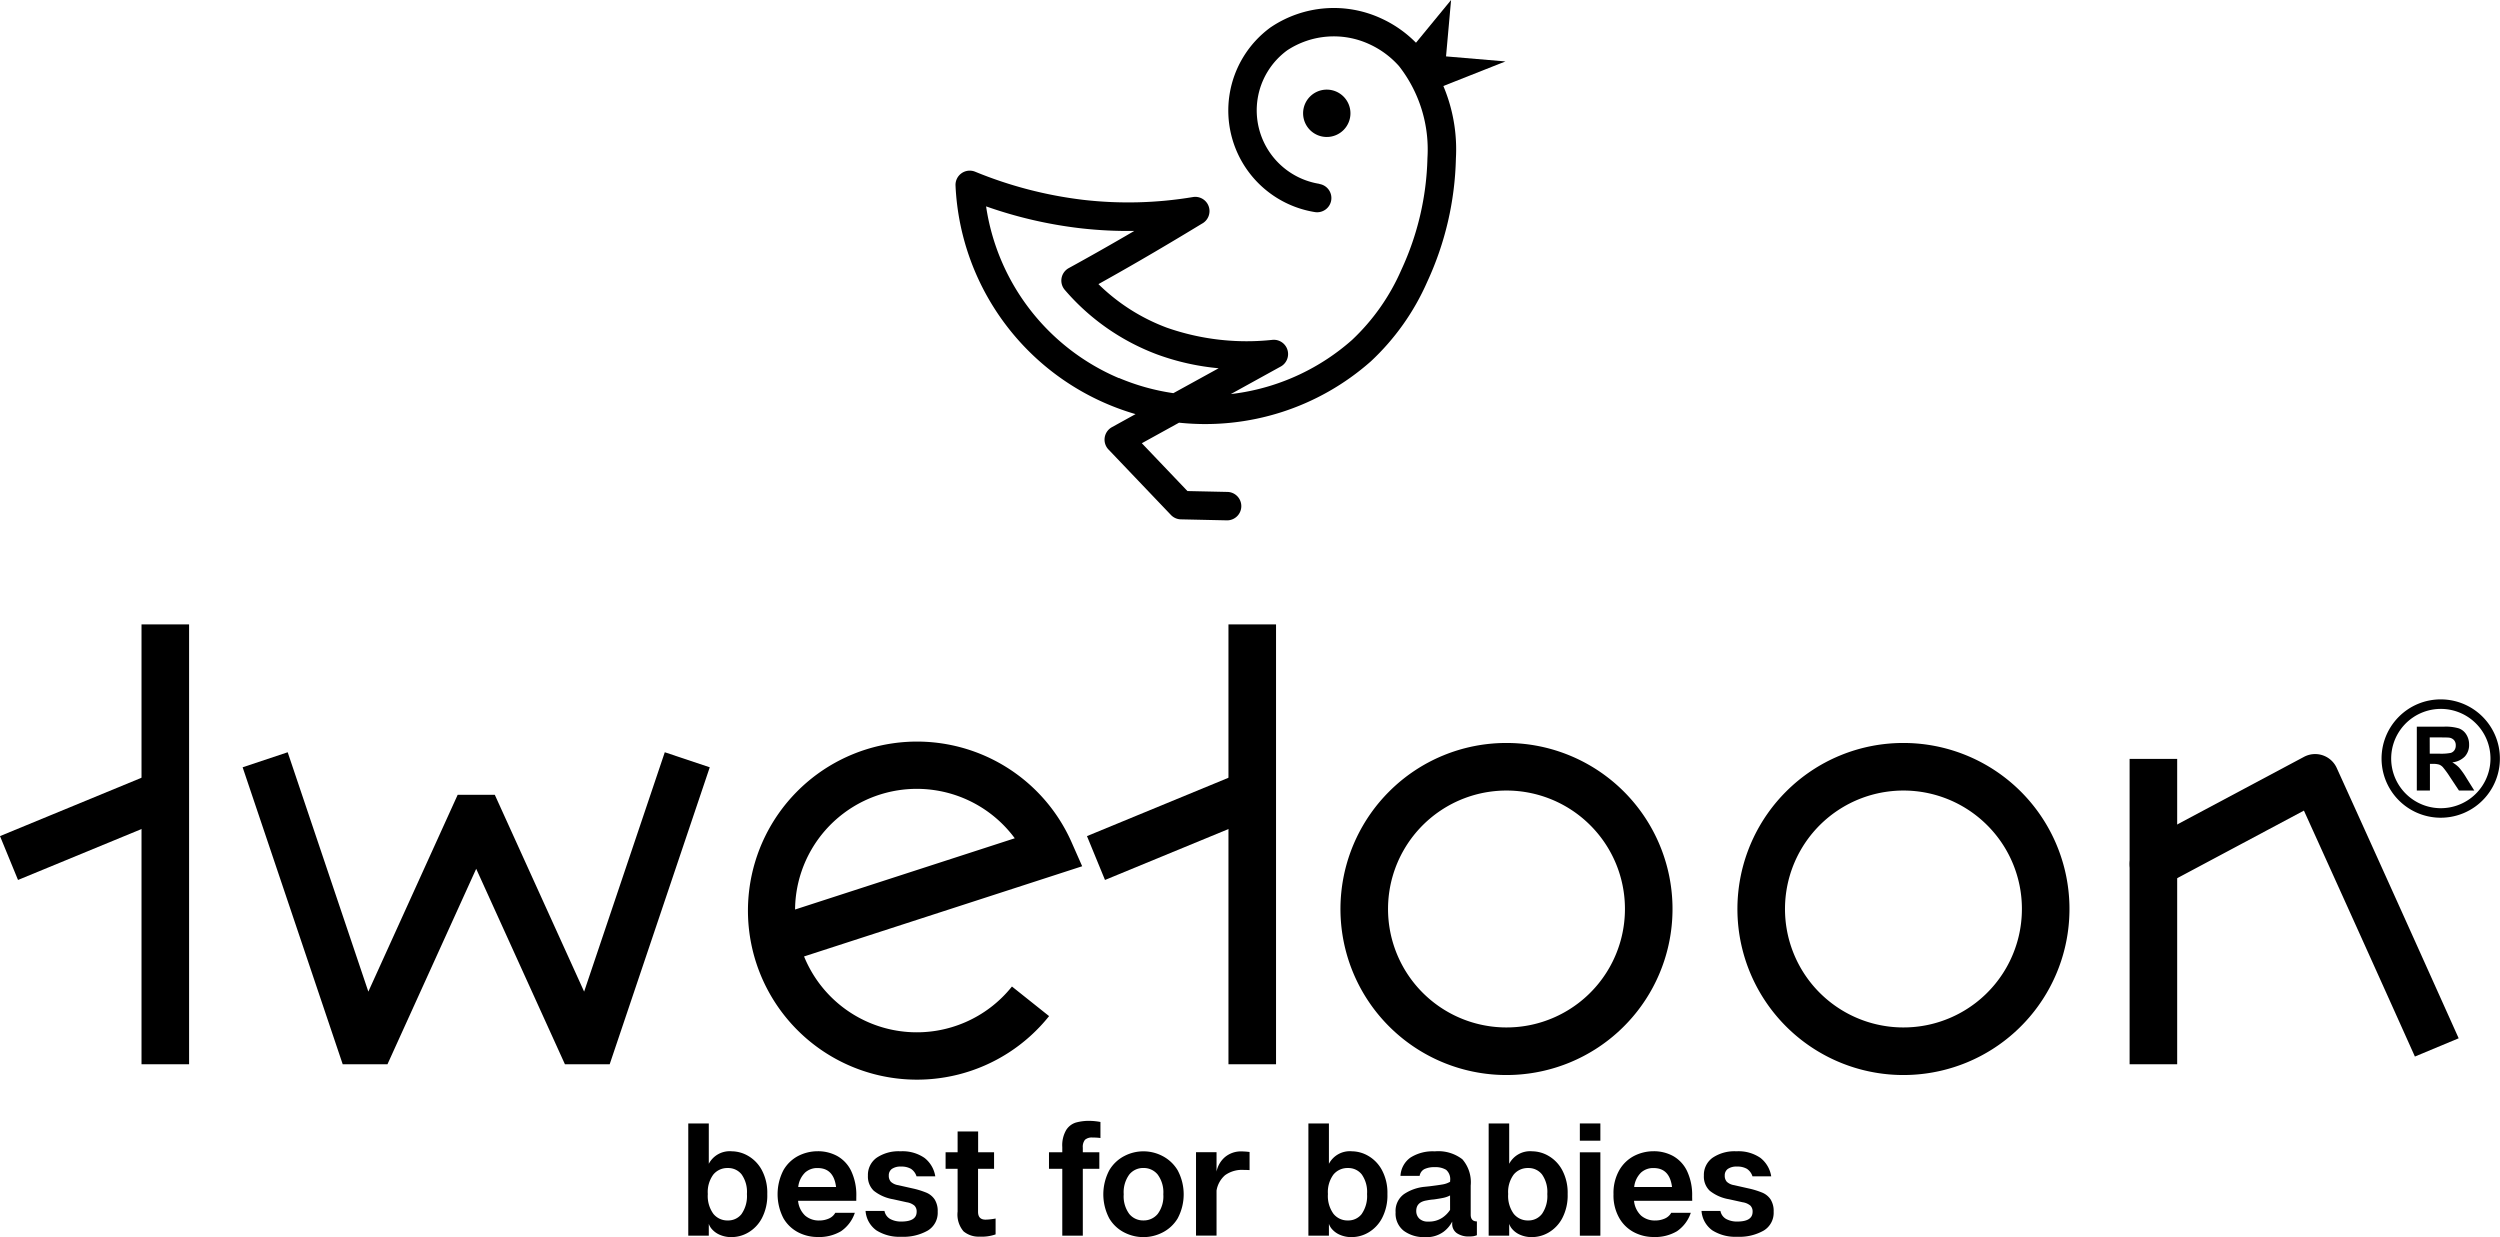 <svg xmlns="http://www.w3.org/2000/svg" width="130.429" height="64.542" viewBox="0 0 130.429 64.542"><defs><style>.a{fill-rule:evenodd;}</style></defs><path d="M710.035,392.007a2.59,2.59,0,1,0,.759,1.832,2.584,2.584,0,0,0-.759-1.832m-1.832-1.255a3.087,3.087,0,1,1-2.183.9A3.078,3.078,0,0,1,708.2,390.752Z" transform="translate(-580.862 -354.264)"/><path d="M715.407,399.609h.5a2.579,2.579,0,0,0,.6-.041.362.362,0,0,0,.189-.141.434.434,0,0,0,.068-.251.4.4,0,0,0-.09-.272.409.409,0,0,0-.253-.13q-.083-.012-.491-.012h-.525Zm-.675,1.922V398.2h1.417a2.428,2.428,0,0,1,.777.09.763.763,0,0,1,.388.319.962.962,0,0,1,.146.525.89.89,0,0,1-.22.62,1.054,1.054,0,0,1-.657.308,1.54,1.54,0,0,1,.359.279,3.775,3.775,0,0,1,.382.542l.407.65h-.8l-.482-.728a4.6,4.6,0,0,0-.356-.489.519.519,0,0,0-.2-.138,1.134,1.134,0,0,0-.341-.037h-.136v1.392Z" transform="translate(-588.643 -360.289)"/><g transform="translate(0)"><g transform="translate(0 32.576)"><rect width="2.482" height="22.948" transform="translate(7.383)"/><path d="M63.027,412.8l-8.154,3.362-.94-2.288,8.154-3.362Z" transform="translate(-53.933 -402.829)"/><path d="M122.64,405.2l4.208,12.489,4.5-9.915.16-.353h1.938l.16.353,4.5,9.915,4.208-12.489,2.346.785-5.212,15.467-.009.028h-2.334l-4.63-10.2-4.63,10.2h-2.334l-.009-.028-5.212-15.467Z" transform="translate(-107.631 -398.53)"/><path d="M260.878,410.25a6.385,6.385,0,0,0-.052.761l11.462-3.717a6.353,6.353,0,0,0-11.41,2.956m13.2,6.322a8.819,8.819,0,1,1,1.174-9.071l.553,1.253-1.31.425-13.2,4.281a6.448,6.448,0,0,0,.375.768,6.35,6.35,0,0,0,10.471.8Z" transform="translate(-219.346 -396.136)"/><rect width="2.482" height="22.948" transform="translate(64.091)"/><path d="M360.22,412.8l-8.154,3.362-.94-2.288,8.154-3.362Z" transform="translate(-294.417 -402.829)"/><path d="M433.47,406.961a6.18,6.18,0,1,0,1.81,4.37,6.161,6.161,0,0,0-1.81-4.37m-4.37-4.292a8.662,8.662,0,1,1-6.125,2.537A8.635,8.635,0,0,1,429.1,402.669Z" transform="translate(-350.504 -396.483)"/><path d="M542.007,406.961a6.18,6.18,0,1,0,1.81,4.37,6.161,6.161,0,0,0-1.81-4.37m-4.37-4.292a8.662,8.662,0,1,1-6.125,2.537A8.635,8.635,0,0,1,537.637,402.669Z" transform="translate(-438.331 -396.483)"/><rect width="2.482" height="15.931" transform="translate(111.105 7.017)"/><path d="M638.048,412.535a1.236,1.236,0,1,1-1.163-2.182l8.439-4.5a1.236,1.236,0,0,1,1.672.509q.019.037.036.074h0c2.635,5.8,5.013,11.1,6.361,14.1l-2.284.953c-1.215-2.708-3.281-7.3-5.79-12.832Z" transform="translate(-525.12 -398.943)"/></g><path d="M323.72,220.981a11.537,11.537,0,0,0,2.84.793l2.363-1.3a12.657,12.657,0,0,1-3.209-.72,11.8,11.8,0,0,1-4.814-3.363h0l0,0a.743.743,0,0,1,.2-1.14q1.412-.773,3-1.695l.424-.247a21.63,21.63,0,0,1-2.834-.141,22.68,22.68,0,0,1-4.9-1.139,11.57,11.57,0,0,0,6.929,8.961m10.46-10.129a.742.742,0,0,1-.233,1.466,5.367,5.367,0,0,1-2.319-9.633c.019-.014.038-.026.057-.038a5.889,5.889,0,0,1,5.716-.435,6.121,6.121,0,0,1,2.046,1.515,8.5,8.5,0,0,1,1.855,5.79,16.169,16.169,0,0,1-1.5,6.447,12.579,12.579,0,0,1-2.937,4.141,13.039,13.039,0,0,1-10.007,3.2l-1.942,1.072,2.38,2.495,2.106.046a.742.742,0,0,1-.029,1.483l-2.385-.052a.741.741,0,0,1-.555-.231l-3.233-3.39a.744.744,0,0,1,.156-1.189l1.233-.681a13.035,13.035,0,0,1-9.393-11.928.743.743,0,0,1,1.02-.72h0a21.529,21.529,0,0,0,5.642,1.469,20.5,20.5,0,0,0,5.728-.146.743.743,0,0,1,.464,1.391q-1.719,1.045-3.205,1.906-1.107.641-2.193,1.246a10.133,10.133,0,0,0,3.573,2.274,12.6,12.6,0,0,0,5.514.633.745.745,0,0,1,.385,1.414l-2.566,1.416q.266-.031.53-.074a11.547,11.547,0,0,0,5.794-2.749,11.1,11.1,0,0,0,2.57-3.652,14.645,14.645,0,0,0,1.365-5.836,7.068,7.068,0,0,0-1.483-4.8,4.655,4.655,0,0,0-1.557-1.148,4.422,4.422,0,0,0-4.274.323,3.881,3.881,0,0,0,1.676,6.967Z" transform="translate(-265.344 -201.262)"/><path class="a" d="M411.457,224.033a1.235,1.235,0,1,1-1.235,1.235,1.234,1.234,0,0,1,1.235-1.235" transform="translate(-342.237 -219.357)"/><path class="a" d="M439.693,203.022l-1.069-.693,2.3-2.8-.263,2.942,3.1.263-3.914,1.548Z" transform="translate(-365.219 -199.529)"/><g transform="translate(35.907 58.478)"><path d="M245.241,508.388a1.881,1.881,0,0,1,.711.741,2.5,2.5,0,0,1,.284,1.246,2.562,2.562,0,0,1-.284,1.267,1.877,1.877,0,0,1-.711.744,1.736,1.736,0,0,1-.853.238,1.5,1.5,0,0,1-.631-.121,1.139,1.139,0,0,1-.4-.284.79.79,0,0,1-.172-.289v.619h-1.071v-5.855h1.071V508.8a1.232,1.232,0,0,1,1.2-.653A1.74,1.74,0,0,1,245.241,508.388Zm-.343,3.024a1.634,1.634,0,0,0,.276-1.037,1.582,1.582,0,0,0-.276-1.021.888.888,0,0,0-.719-.334.946.946,0,0,0-.757.339,1.535,1.535,0,0,0-.289,1.016,1.585,1.585,0,0,0,.289,1.033.936.936,0,0,0,.757.347A.88.88,0,0,0,244.9,511.412Z" transform="translate(-242.113 -506.56)"/><path d="M270.636,516.9H267.6a1.216,1.216,0,0,0,.368.774,1.093,1.093,0,0,0,.745.255,1.215,1.215,0,0,0,.489-.1.706.706,0,0,0,.339-.3h1.02a1.885,1.885,0,0,1-.724.962,2.248,2.248,0,0,1-1.225.3,2.209,2.209,0,0,1-.987-.234,1.9,1.9,0,0,1-.786-.74,2.73,2.73,0,0,1,0-2.518,1.906,1.906,0,0,1,.782-.745,2.221,2.221,0,0,1,1-.238,2.089,2.089,0,0,1,1.025.251,1.77,1.77,0,0,1,.724.778,2.928,2.928,0,0,1,.268,1.33Zm-2.685-1.456a1.233,1.233,0,0,0-.343.736h1.974q-.125-.987-.962-.987A.94.94,0,0,0,267.951,515.442Z" transform="translate(-261.87 -512.732)"/><path d="M292.963,515.233a.993.993,0,0,0-.519-.117.784.784,0,0,0-.473.121.407.407,0,0,0-.163.347.461.461,0,0,0,.109.326.716.716,0,0,0,.376.175l.744.168a4.373,4.373,0,0,1,.736.226.977.977,0,0,1,.427.351,1.136,1.136,0,0,1,.159.644,1.081,1.081,0,0,1-.514.978,2.561,2.561,0,0,1-1.384.326,2.242,2.242,0,0,1-1.3-.334,1.368,1.368,0,0,1-.565-1.012h.987a.608.608,0,0,0,.305.422,1.181,1.181,0,0,0,.573.13q.8,0,.8-.51a.426.426,0,0,0-.117-.322.807.807,0,0,0-.393-.172l-.719-.159a2.2,2.2,0,0,1-1.008-.444,1.021,1.021,0,0,1-.305-.786,1.1,1.1,0,0,1,.452-.933,2.037,2.037,0,0,1,1.246-.339,2.015,2.015,0,0,1,1.251.343,1.517,1.517,0,0,1,.565.962h-.979A.729.729,0,0,0,292.963,515.233Z" transform="translate(-281.345 -512.732)"/><path d="M315.08,513.428v.828a2.158,2.158,0,0,1-.828.117,1.224,1.224,0,0,1-.845-.276,1.351,1.351,0,0,1-.309-1.029v-2.233h-.627v-.862h.627v-1.087h1.071v1.087H315v.862h-.836v2.242q0,.41.393.41A2.956,2.956,0,0,0,315.08,513.428Z" transform="translate(-299.045 -508.334)"/><path d="M342.623,506.98a.586.586,0,0,0-.113.41v.242h.862v.862h-.862v3.488h-1.071v-3.488h-.694v-.862h.694v-.276a1.577,1.577,0,0,1,.205-.887.919.919,0,0,1,.506-.389,2.539,2.539,0,0,1,.711-.088,3.285,3.285,0,0,1,.569.058v.837a2.809,2.809,0,0,0-.41-.025A.541.541,0,0,0,342.623,506.98Z" transform="translate(-321.925 -505.993)"/><path d="M358.679,514.559a1.981,1.981,0,0,1,.8.745,2.659,2.659,0,0,1,0,2.522,1.956,1.956,0,0,1-.8.736,2.178,2.178,0,0,1-1.966,0,1.927,1.927,0,0,1-.795-.736,2.689,2.689,0,0,1,0-2.522,1.952,1.952,0,0,1,.795-.745,2.145,2.145,0,0,1,1.966,0Zm-.238.974a.936.936,0,0,0-.744-.343.924.924,0,0,0-.74.343,1.567,1.567,0,0,0-.289,1.029,1.549,1.549,0,0,0,.289,1.025.928.928,0,0,0,.74.339.94.94,0,0,0,.744-.339,1.534,1.534,0,0,0,.293-1.025A1.552,1.552,0,0,0,358.441,515.534Z" transform="translate(-333.949 -512.732)"/><path d="M383.738,514.391v.945c-.089-.006-.187-.009-.293-.009a1.519,1.519,0,0,0-.987.276,1.353,1.353,0,0,0-.443.8v2.35h-1.071v-4.35h1.071v1.012a1.339,1.339,0,0,1,.443-.761,1.3,1.3,0,0,1,.878-.293A3.667,3.667,0,0,1,383.738,514.391Z" transform="translate(-354.453 -512.768)"/><path d="M414.8,508.388a1.881,1.881,0,0,1,.711.741,2.5,2.5,0,0,1,.285,1.246,2.56,2.56,0,0,1-.285,1.267,1.876,1.876,0,0,1-.711.744,1.736,1.736,0,0,1-.854.238,1.5,1.5,0,0,1-.631-.121,1.137,1.137,0,0,1-.4-.284.79.79,0,0,1-.171-.289v.619h-1.071v-5.855h1.071V508.8a1.232,1.232,0,0,1,1.2-.653A1.741,1.741,0,0,1,414.8,508.388Zm-.343,3.024a1.634,1.634,0,0,0,.276-1.037,1.582,1.582,0,0,0-.276-1.021.888.888,0,0,0-.719-.334.947.947,0,0,0-.757.339,1.534,1.534,0,0,0-.289,1.016,1.583,1.583,0,0,0,.289,1.033.936.936,0,0,0,.757.347A.88.88,0,0,0,414.459,511.412Z" transform="translate(-379.319 -506.56)"/><path d="M439.759,517.977v.72a.97.97,0,0,1-.192.054,1.557,1.557,0,0,1-.217.012,1.081,1.081,0,0,1-.636-.171.58.58,0,0,1-.243-.506v-.1a1.561,1.561,0,0,1-.456.535,1.494,1.494,0,0,1-.966.276,1.771,1.771,0,0,1-1.1-.326,1.14,1.14,0,0,1-.431-.97,1.076,1.076,0,0,1,.439-.949,2.332,2.332,0,0,1,1.075-.381l.242-.025q.477-.059.707-.1a1.151,1.151,0,0,0,.381-.138v-.05a.645.645,0,0,0-.209-.573,1.059,1.059,0,0,0-.586-.138,1.186,1.186,0,0,0-.544.1.481.481,0,0,0-.251.355h-1a1.247,1.247,0,0,1,.519-.954,2.167,2.167,0,0,1,1.271-.326,2.049,2.049,0,0,1,1.439.414,1.826,1.826,0,0,1,.435,1.367v1.514Q439.433,517.976,439.759,517.977Zm-1.4-1.355a1.3,1.3,0,0,1-.33.121q-.171.038-.514.088a2.775,2.775,0,0,0-.368.05q-.552.084-.552.552a.542.542,0,0,0,.155.393.62.62,0,0,0,.464.159,1.244,1.244,0,0,0,.74-.2,1.439,1.439,0,0,0,.406-.41Z" transform="translate(-398.614 -512.732)"/><path d="M464.073,508.388a1.881,1.881,0,0,1,.711.741,2.5,2.5,0,0,1,.284,1.246,2.558,2.558,0,0,1-.284,1.267,1.876,1.876,0,0,1-.711.744,1.736,1.736,0,0,1-.853.238,1.5,1.5,0,0,1-.631-.121,1.136,1.136,0,0,1-.4-.284.791.791,0,0,1-.171-.289v.619h-1.071v-5.855h1.071V508.8a1.232,1.232,0,0,1,1.2-.653A1.74,1.74,0,0,1,464.073,508.388Zm-.343,3.024a1.634,1.634,0,0,0,.276-1.037,1.582,1.582,0,0,0-.276-1.021.888.888,0,0,0-.719-.334.947.947,0,0,0-.757.339,1.534,1.534,0,0,0-.289,1.016,1.584,1.584,0,0,0,.289,1.033.936.936,0,0,0,.757.347A.879.879,0,0,0,463.729,511.412Z" transform="translate(-419.188 -506.56)"/><path d="M486.959,506.694v.9h-1.071v-.9Zm0,1.506v4.35h-1.071V508.2Z" transform="translate(-439.372 -506.56)"/><path d="M499.2,516.9h-3.036a1.215,1.215,0,0,0,.368.774,1.092,1.092,0,0,0,.744.255,1.215,1.215,0,0,0,.489-.1.7.7,0,0,0,.339-.3h1.021a1.884,1.884,0,0,1-.724.962,2.246,2.246,0,0,1-1.225.3,2.21,2.21,0,0,1-.987-.234,1.9,1.9,0,0,1-.786-.74,2.373,2.373,0,0,1-.31-1.259,2.4,2.4,0,0,1,.305-1.259,1.907,1.907,0,0,1,.782-.745,2.223,2.223,0,0,1,1-.238,2.089,2.089,0,0,1,1.025.251,1.771,1.771,0,0,1,.723.778,2.925,2.925,0,0,1,.268,1.33Zm-2.685-1.456a1.236,1.236,0,0,0-.343.736h1.974q-.126-.987-.962-.987A.94.94,0,0,0,496.515,515.442Z" transform="translate(-446.821 -512.732)"/><path d="M521.526,515.233a.993.993,0,0,0-.519-.117.785.785,0,0,0-.473.121.407.407,0,0,0-.163.347.461.461,0,0,0,.109.326.717.717,0,0,0,.376.175l.744.168a4.378,4.378,0,0,1,.736.226.975.975,0,0,1,.427.351,1.136,1.136,0,0,1,.159.644,1.081,1.081,0,0,1-.514.978,2.561,2.561,0,0,1-1.384.326,2.241,2.241,0,0,1-1.3-.334,1.368,1.368,0,0,1-.565-1.012h.987a.607.607,0,0,0,.305.422,1.182,1.182,0,0,0,.573.13q.8,0,.8-.51a.427.427,0,0,0-.117-.322.806.806,0,0,0-.393-.172l-.719-.159a2.2,2.2,0,0,1-1.008-.444,1.02,1.02,0,0,1-.305-.786,1.1,1.1,0,0,1,.452-.933,2.036,2.036,0,0,1,1.246-.339,2.015,2.015,0,0,1,1.251.343,1.516,1.516,0,0,1,.564.962h-.978A.73.73,0,0,0,521.526,515.233Z" transform="translate(-466.295 -512.732)"/></g></g></svg>